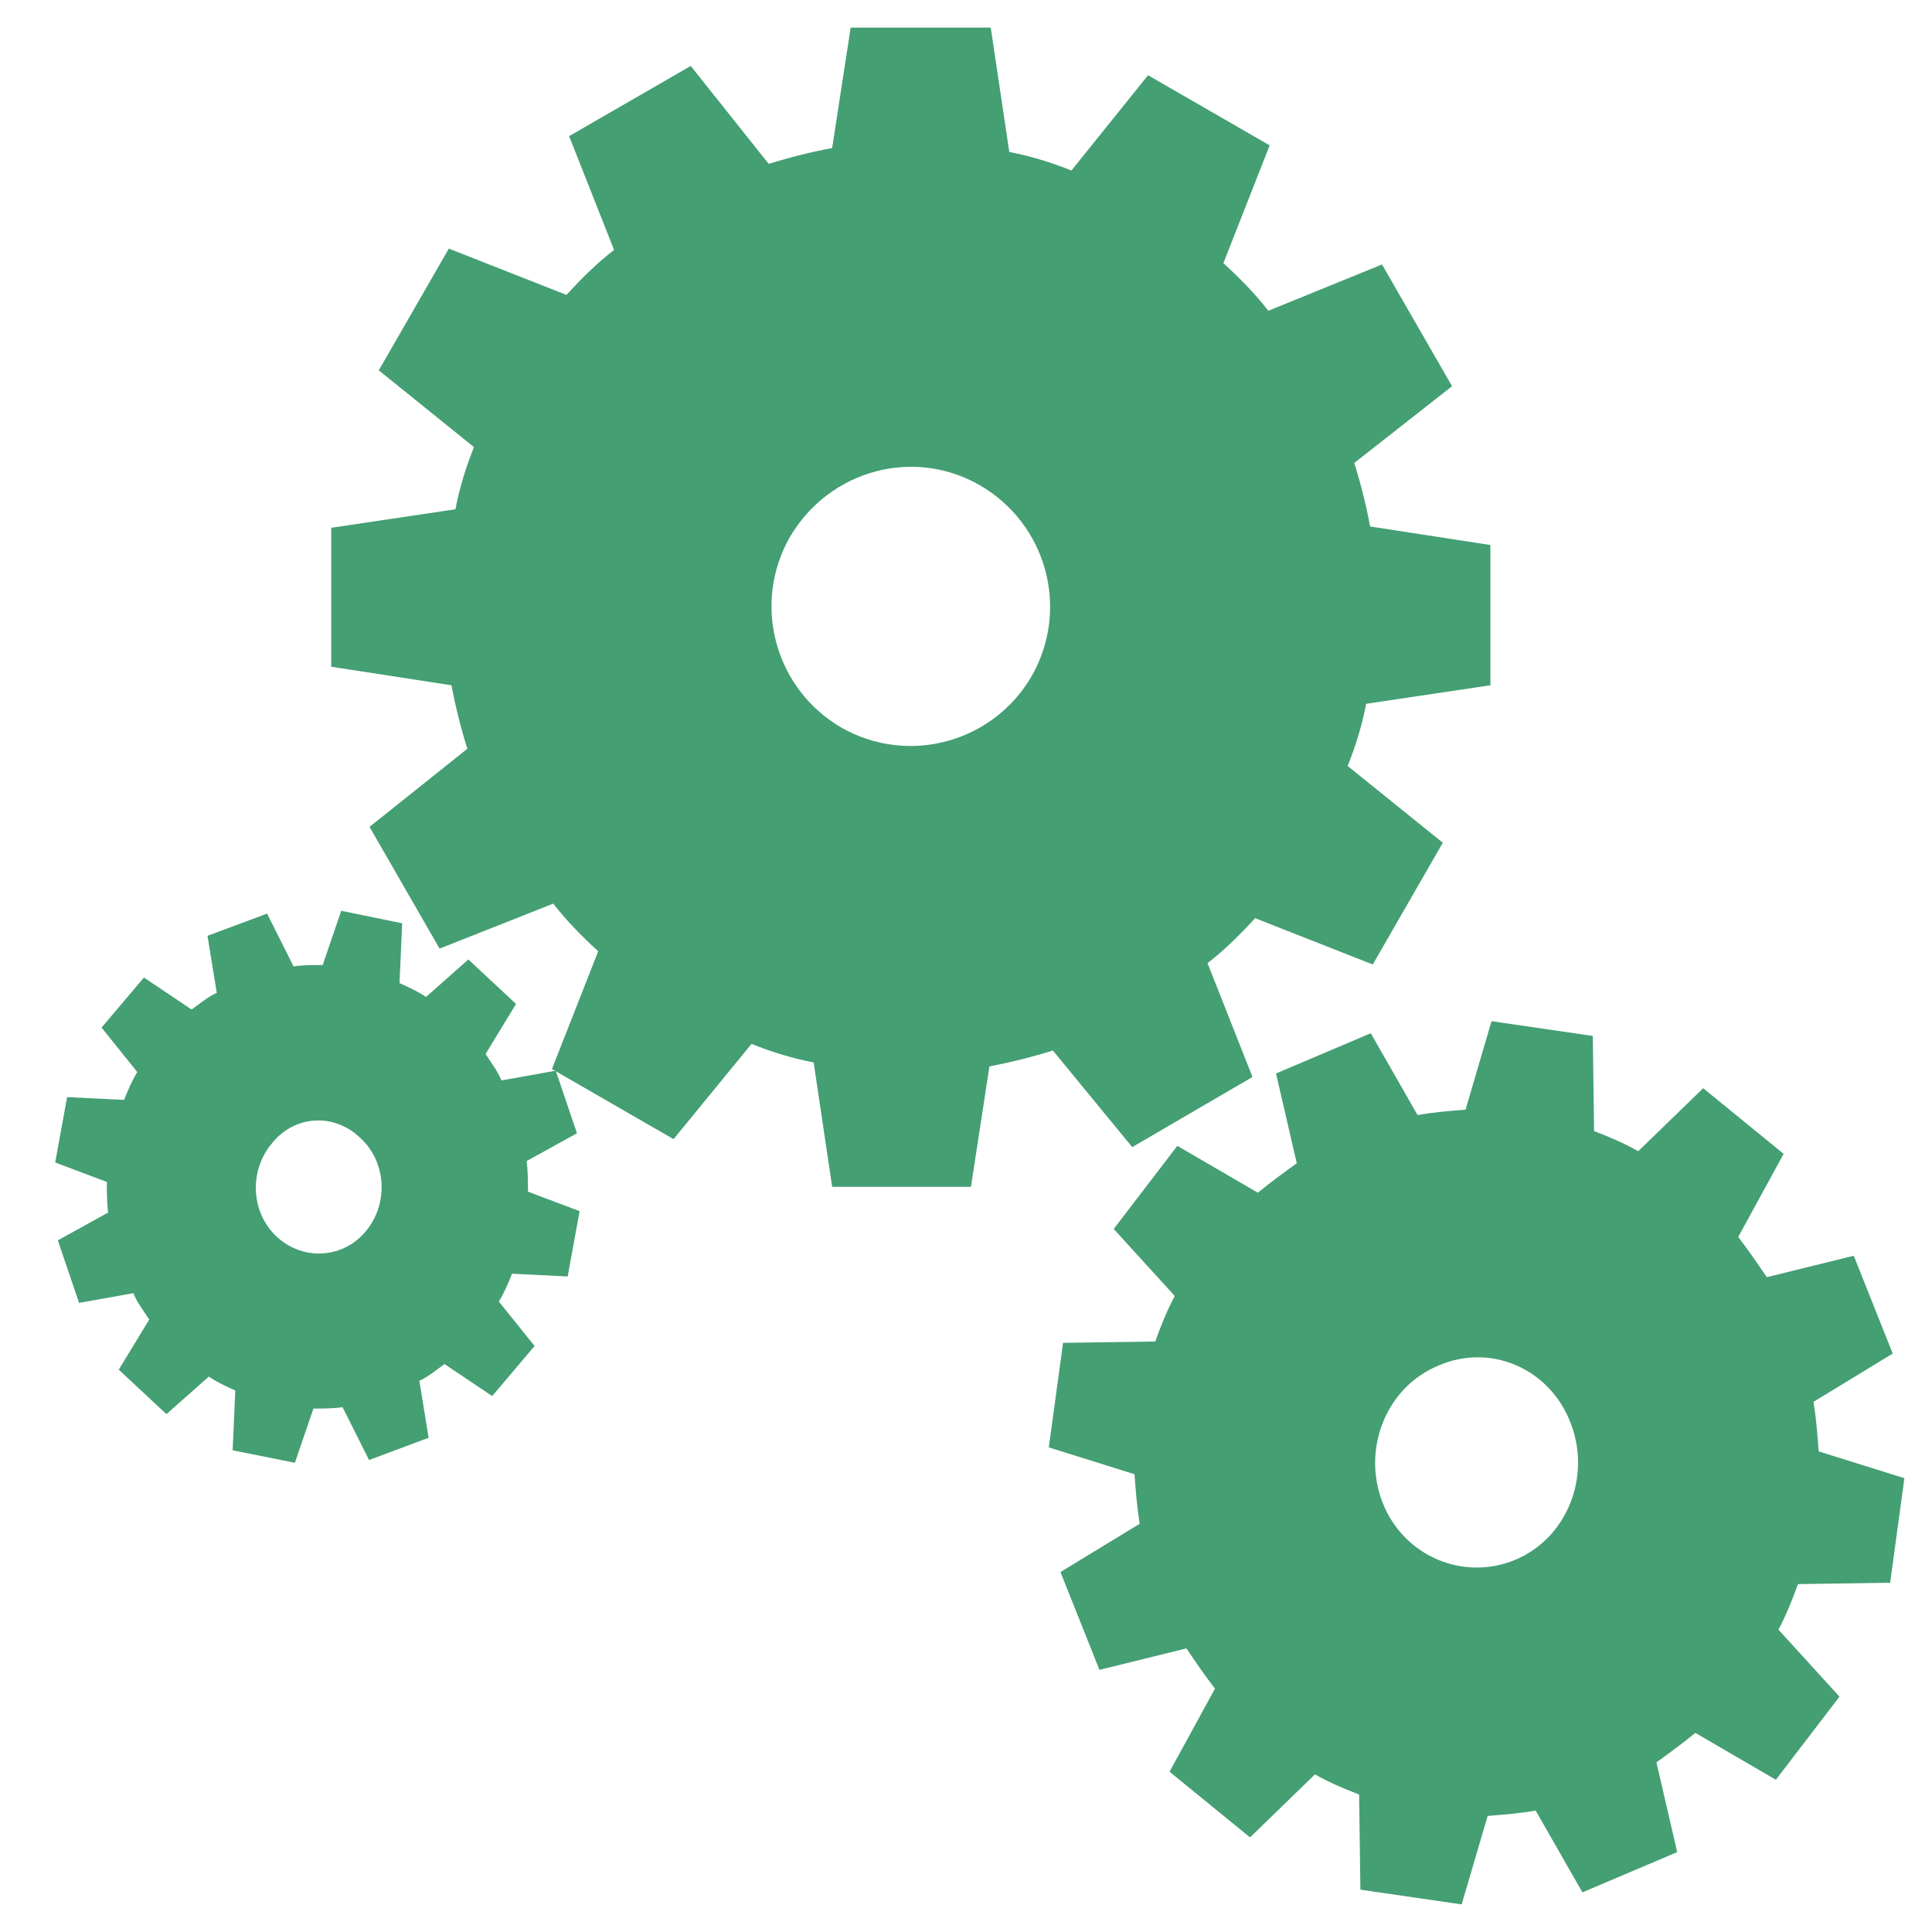<svg width="70" height="70" viewBox="0 0 70 70" fill="none" xmlns="http://www.w3.org/2000/svg">
<path d="M41.022 41.562L45.38 39.021L43.751 34.897C44.374 34.418 44.949 33.843 45.475 33.267L49.738 34.945L52.276 30.534L48.828 27.753C49.115 27.034 49.355 26.267 49.498 25.5L54 24.829V19.747L49.642 19.075C49.498 18.308 49.307 17.541 49.067 16.774L52.611 13.993L50.073 9.582L45.954 11.26C45.475 10.637 44.901 10.062 44.326 9.534L46.002 5.267L41.596 2.726L38.819 6.178C38.1 5.89 37.334 5.651 36.568 5.507L35.897 1H30.821L30.151 5.363C29.384 5.507 28.618 5.699 27.852 5.938L25.026 2.39L20.62 4.932L22.249 9.055C21.626 9.534 21.051 10.11 20.524 10.685L16.262 9.007L13.724 13.418L17.172 16.199C16.885 16.918 16.645 17.685 16.502 18.452L12 19.123V24.157L16.358 24.829C16.502 25.596 16.693 26.363 16.933 27.13L13.389 29.959L15.927 34.37L20.046 32.74C20.524 33.363 21.099 33.938 21.674 34.466L19.998 38.733L24.404 41.274L27.229 37.822C27.948 38.11 28.714 38.349 29.48 38.493L30.151 43H35.179L35.849 38.637C36.616 38.493 37.382 38.301 38.148 38.062L41.022 41.562ZM37.382 24.493C35.993 26.89 32.928 27.753 30.486 26.363C28.091 24.973 27.229 21.904 28.618 19.459C30.055 17.014 33.12 16.199 35.514 17.589C37.909 18.98 38.771 22.048 37.382 24.493Z" fill="#449F73"/>
<path d="M68.483 57.346L69 53.558L65.895 52.587C65.848 51.956 65.801 51.373 65.707 50.791L68.577 49.042L67.165 45.498L64.014 46.275C63.684 45.789 63.355 45.303 62.979 44.818L64.625 41.807L61.709 39.428L59.357 41.71C58.839 41.419 58.275 41.176 57.757 40.982L57.71 37.534L54.041 37L53.1 40.205C52.489 40.253 51.924 40.302 51.36 40.399L49.666 37.437L46.232 38.894L46.985 42.147C46.514 42.487 46.044 42.827 45.574 43.215L42.657 41.516L40.352 44.527L42.563 46.955C42.281 47.489 42.045 48.071 41.857 48.605L38.517 48.654L38 52.442L41.105 53.413C41.152 54.044 41.199 54.627 41.293 55.209L38.423 56.958L39.835 60.502L42.986 59.725C43.316 60.211 43.645 60.697 44.021 61.182L42.375 64.193L45.291 66.572L47.643 64.29C48.161 64.581 48.725 64.824 49.243 65.018L49.29 68.466L52.959 69L53.9 65.795C54.511 65.747 55.076 65.698 55.64 65.601L57.334 68.563L60.768 67.106L60.015 63.853C60.486 63.513 60.956 63.173 61.426 62.785L64.343 64.484L66.648 61.473L64.437 59.045C64.719 58.511 64.954 57.929 65.143 57.395L68.483 57.346ZM54.888 56.52C53.006 57.297 50.842 56.375 50.09 54.432C49.337 52.49 50.231 50.256 52.112 49.48C53.994 48.654 56.158 49.577 56.91 51.568C57.663 53.51 56.769 55.744 54.888 56.52Z" fill="#449F73"/>
<path d="M20.568 46.249L21 43.882L19.129 43.176C19.129 42.824 19.129 42.421 19.081 42.068L20.904 41.06L20.136 38.794L18.169 39.146C18.025 38.794 17.785 38.491 17.593 38.189L18.697 36.375L16.97 34.763L15.434 36.123C15.146 35.922 14.811 35.771 14.475 35.62L14.571 33.453L12.364 33L11.692 34.965C11.356 34.965 10.972 34.965 10.636 35.015L9.677 33.101L7.518 33.907L7.854 35.972C7.518 36.123 7.23 36.375 6.942 36.577L5.215 35.418L3.679 37.232L4.975 38.844C4.783 39.146 4.639 39.499 4.495 39.851L2.432 39.751L2 42.118L3.871 42.824C3.871 43.176 3.871 43.579 3.919 43.932L2.096 44.94L2.864 47.206L4.831 46.854C4.975 47.207 5.215 47.509 5.407 47.811L4.303 49.625L6.03 51.237L7.566 49.877C7.854 50.078 8.189 50.229 8.525 50.38L8.429 52.547L10.684 53L11.356 51.035C11.692 51.035 12.076 51.035 12.412 50.985L13.371 52.899L15.53 52.093L15.194 50.028C15.53 49.877 15.818 49.625 16.106 49.423L17.833 50.582L19.369 48.768L18.073 47.156C18.265 46.854 18.409 46.501 18.553 46.149L20.568 46.249ZM13.275 44.587C12.46 45.594 11.02 45.695 10.061 44.839C9.101 43.982 9.005 42.471 9.821 41.464C10.636 40.406 12.076 40.305 13.035 41.212C13.995 42.068 14.091 43.579 13.275 44.587Z" fill="#449F73"/>
</svg>
